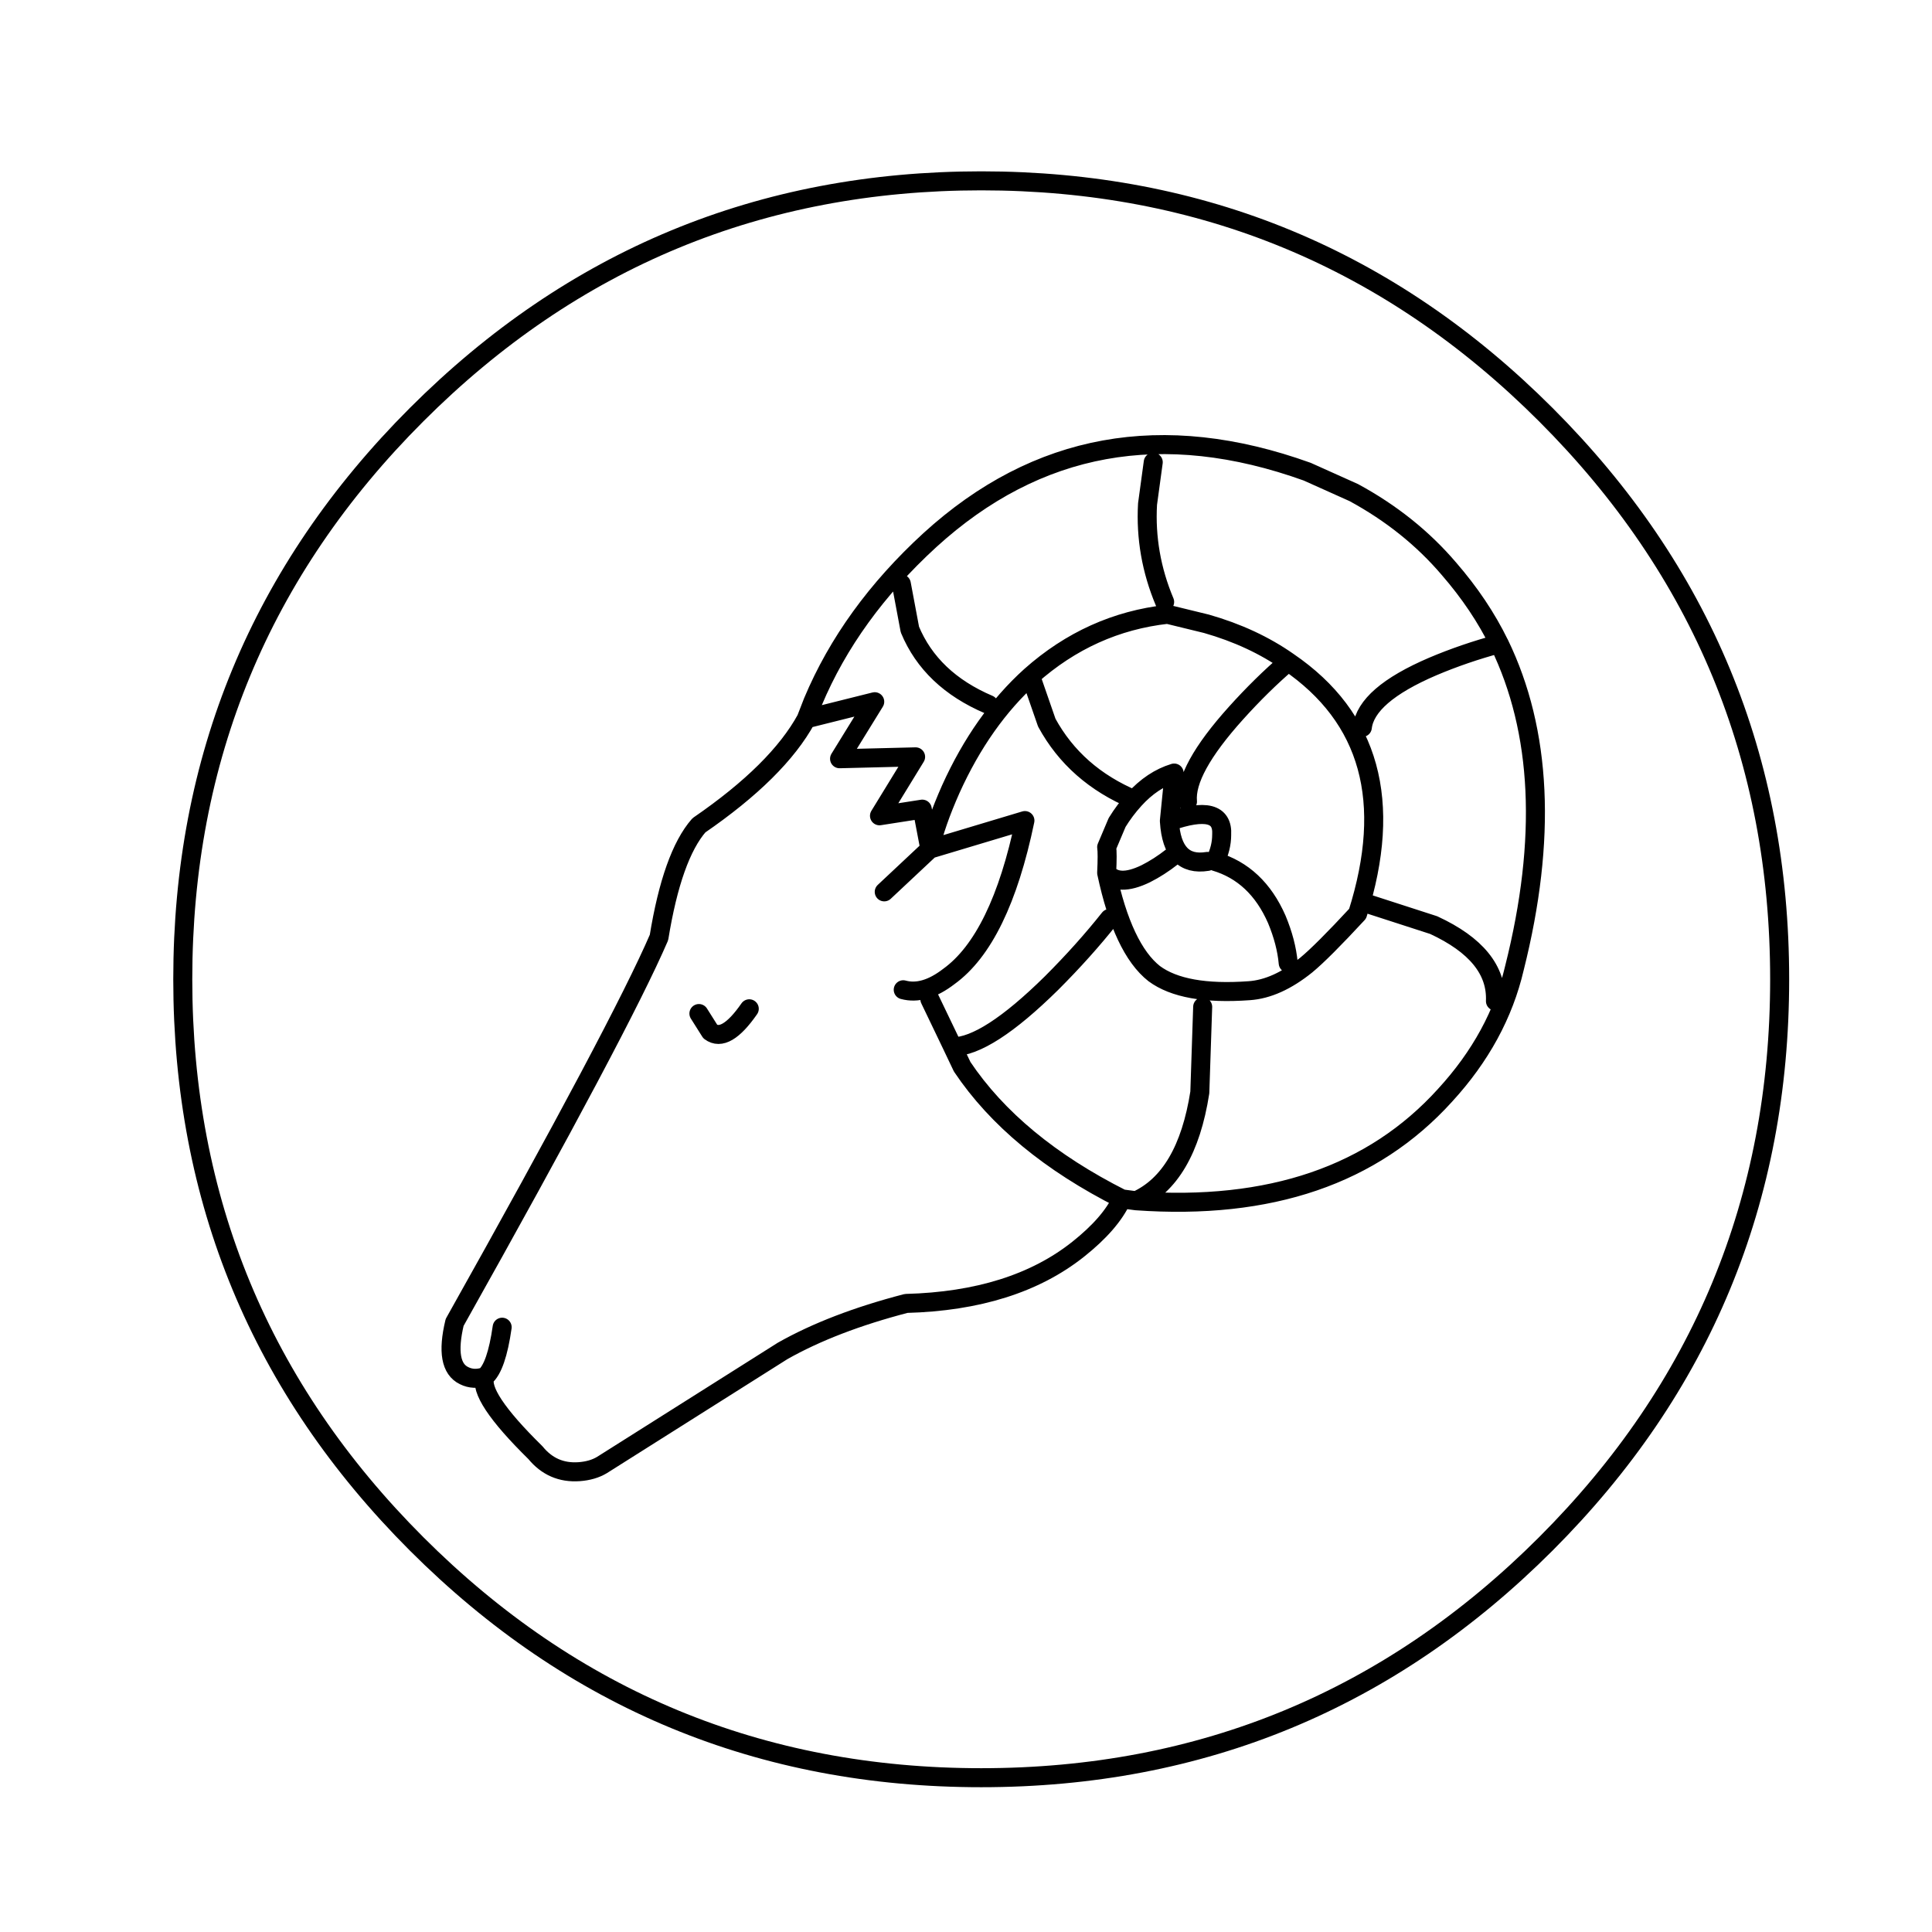 <?xml version="1.0" encoding="UTF-8"?>
<!-- Uploaded to: ICON Repo, www.iconrepo.com, Generator: ICON Repo Mixer Tools -->
<svg width="800px" height="800px" version="1.1" viewBox="144 144 512 512" xmlns="http://www.w3.org/2000/svg">
 <path transform="matrix(5.038 0 0 5.038 148.09 148.09)" d="m70.85 37.45c0.133-1.133 1.367-2.2 3.7-3.2 1.1-0.467 2.266-0.867 3.5-1.2-0.667-1.366-1.55-2.683-2.65-3.95-1.366-1.6-3.033-2.933-4.999-4l-2.45-1.1c-7.6-2.733-14.217-1.534-19.85 3.6-2.8 2.567-4.85 5.4-6.15 8.5l-0.35 0.9 3.6-0.9-1.85 3 4-0.1-1.9 3.101 2.25-0.35 0.4 2.1c0.2-0.9 0.567-1.95 1.1-3.15 1.1-2.433 2.5-4.416 4.2-5.95 2.1-1.867 4.5-2.95 7.2-3.25l2.05 0.5c1.634 0.467 3.067 1.134 4.3 2 4.3 2.933 5.517 7.349 3.65 13.25-1.234 1.333-2.134 2.233-2.7 2.7-1.034 0.833-2.033 1.283-3 1.35-2.3 0.167-3.967-0.133-5-0.899-1.1-0.867-1.933-2.634-2.5-5.3 0.033-0.7 0.033-1.15 0-1.35l0.55-1.3c0.267-0.433 0.567-0.833 0.9-1.2-2.067-0.866-3.6-2.217-4.6-4.05l-0.85-2.45m6.45-11.25-0.3 2.2c-0.1 1.766 0.2 3.483 0.9 5.15m-13.851-0.95 0.45 2.4c0.733 1.767 2.117 3.083 4.15 3.95m-4.5 15c0.733 0.2 1.534-0.033 2.401-0.7 1.8-1.3 3.133-4.033 4-8.2l-5 1.5-2.4 2.25m13.15-4.851c0.633-0.7 1.334-1.166 2.1-1.399l-0.25 2.5v0.05c1.9-0.667 2.817-0.433 2.75 0.699 0 0.467-0.117 0.934-0.35 1.4 1.467 0.433 2.55 1.45 3.25 3.05 0.333 0.8 0.533 1.566 0.6 2.3m-6.1-5.599c-0.466 0.366-0.933 0.666-1.399 0.899-0.967 0.467-1.65 0.45-2.05-0.05m9.55-11.1c-0.934 0.799-1.85 1.7-2.75 2.7-1.8 2-2.65 3.55-2.55 4.65m9.55 5.4 3.401 1.1c2.233 1.033 3.316 2.366 3.249 4m14.95-1.151c0 11.601-4.1 21.5-12.3 29.7-8.2 8.2-18.1 12.3-29.7 12.3-11.6 0-21.499-4.1-29.7-12.3-8.2-8.2-12.3-18.1-12.3-29.7 0-11.6 4.1-21.499 12.3-29.699 8.2-8.2 18.1-12.3 29.7-12.3 11.601 0 21.5 4.1 29.7 12.3 8.2 8.2 12.3 18.1 12.3 29.699zm-32.1-8.299c0.1 1.599 0.767 2.3 2 2.1m15.35-11.45c2.234 4.6 2.501 10.283 0.8 17.051-0.567 2.433-1.783 4.666-3.65 6.7-3.8 4.2-9.216 6.05-16.25 5.55l-0.75-0.1c-0.4 0.867-1.167 1.75-2.3 2.65-2.266 1.8-5.283 2.75-9.05 2.85-2.566 0.667-4.734 1.5-6.5 2.5l-9.5 6c-0.333 0.2-0.733 0.316-1.2 0.35-0.934 0.067-1.7-0.267-2.3-1-2.034-2-2.917-3.333-2.65-4-0.4 0.133-0.767 0.117-1.1-0.05-0.7-0.333-0.867-1.267-0.5-2.8 5.834-10.4 9.416-17.15 10.75-20.25 0.467-2.866 1.167-4.833 2.1-5.9 2.766-1.9 4.65-3.767 5.65-5.599m-16 32c-0.2 1.4-0.5 2.266-0.9 2.6m11.25-19.1 0.599 0.95c0.533 0.4 1.217 0 2.05-1.2m23.85-0.1-0.15 4.499c-0.467 3.001-1.584 4.9-3.35 5.7m-10.85-10.6 1.2 2.5c1.2 0 2.933-1.117 5.2-3.35 1.133-1.133 2.149-2.266 3.049-3.4m-8.25 6.75 0.5 1.05c1.833 2.734 4.633 5.051 8.4 6.95" fill="none" stroke="#000000" stroke-linecap="round" stroke-linejoin="round"/>
</svg>